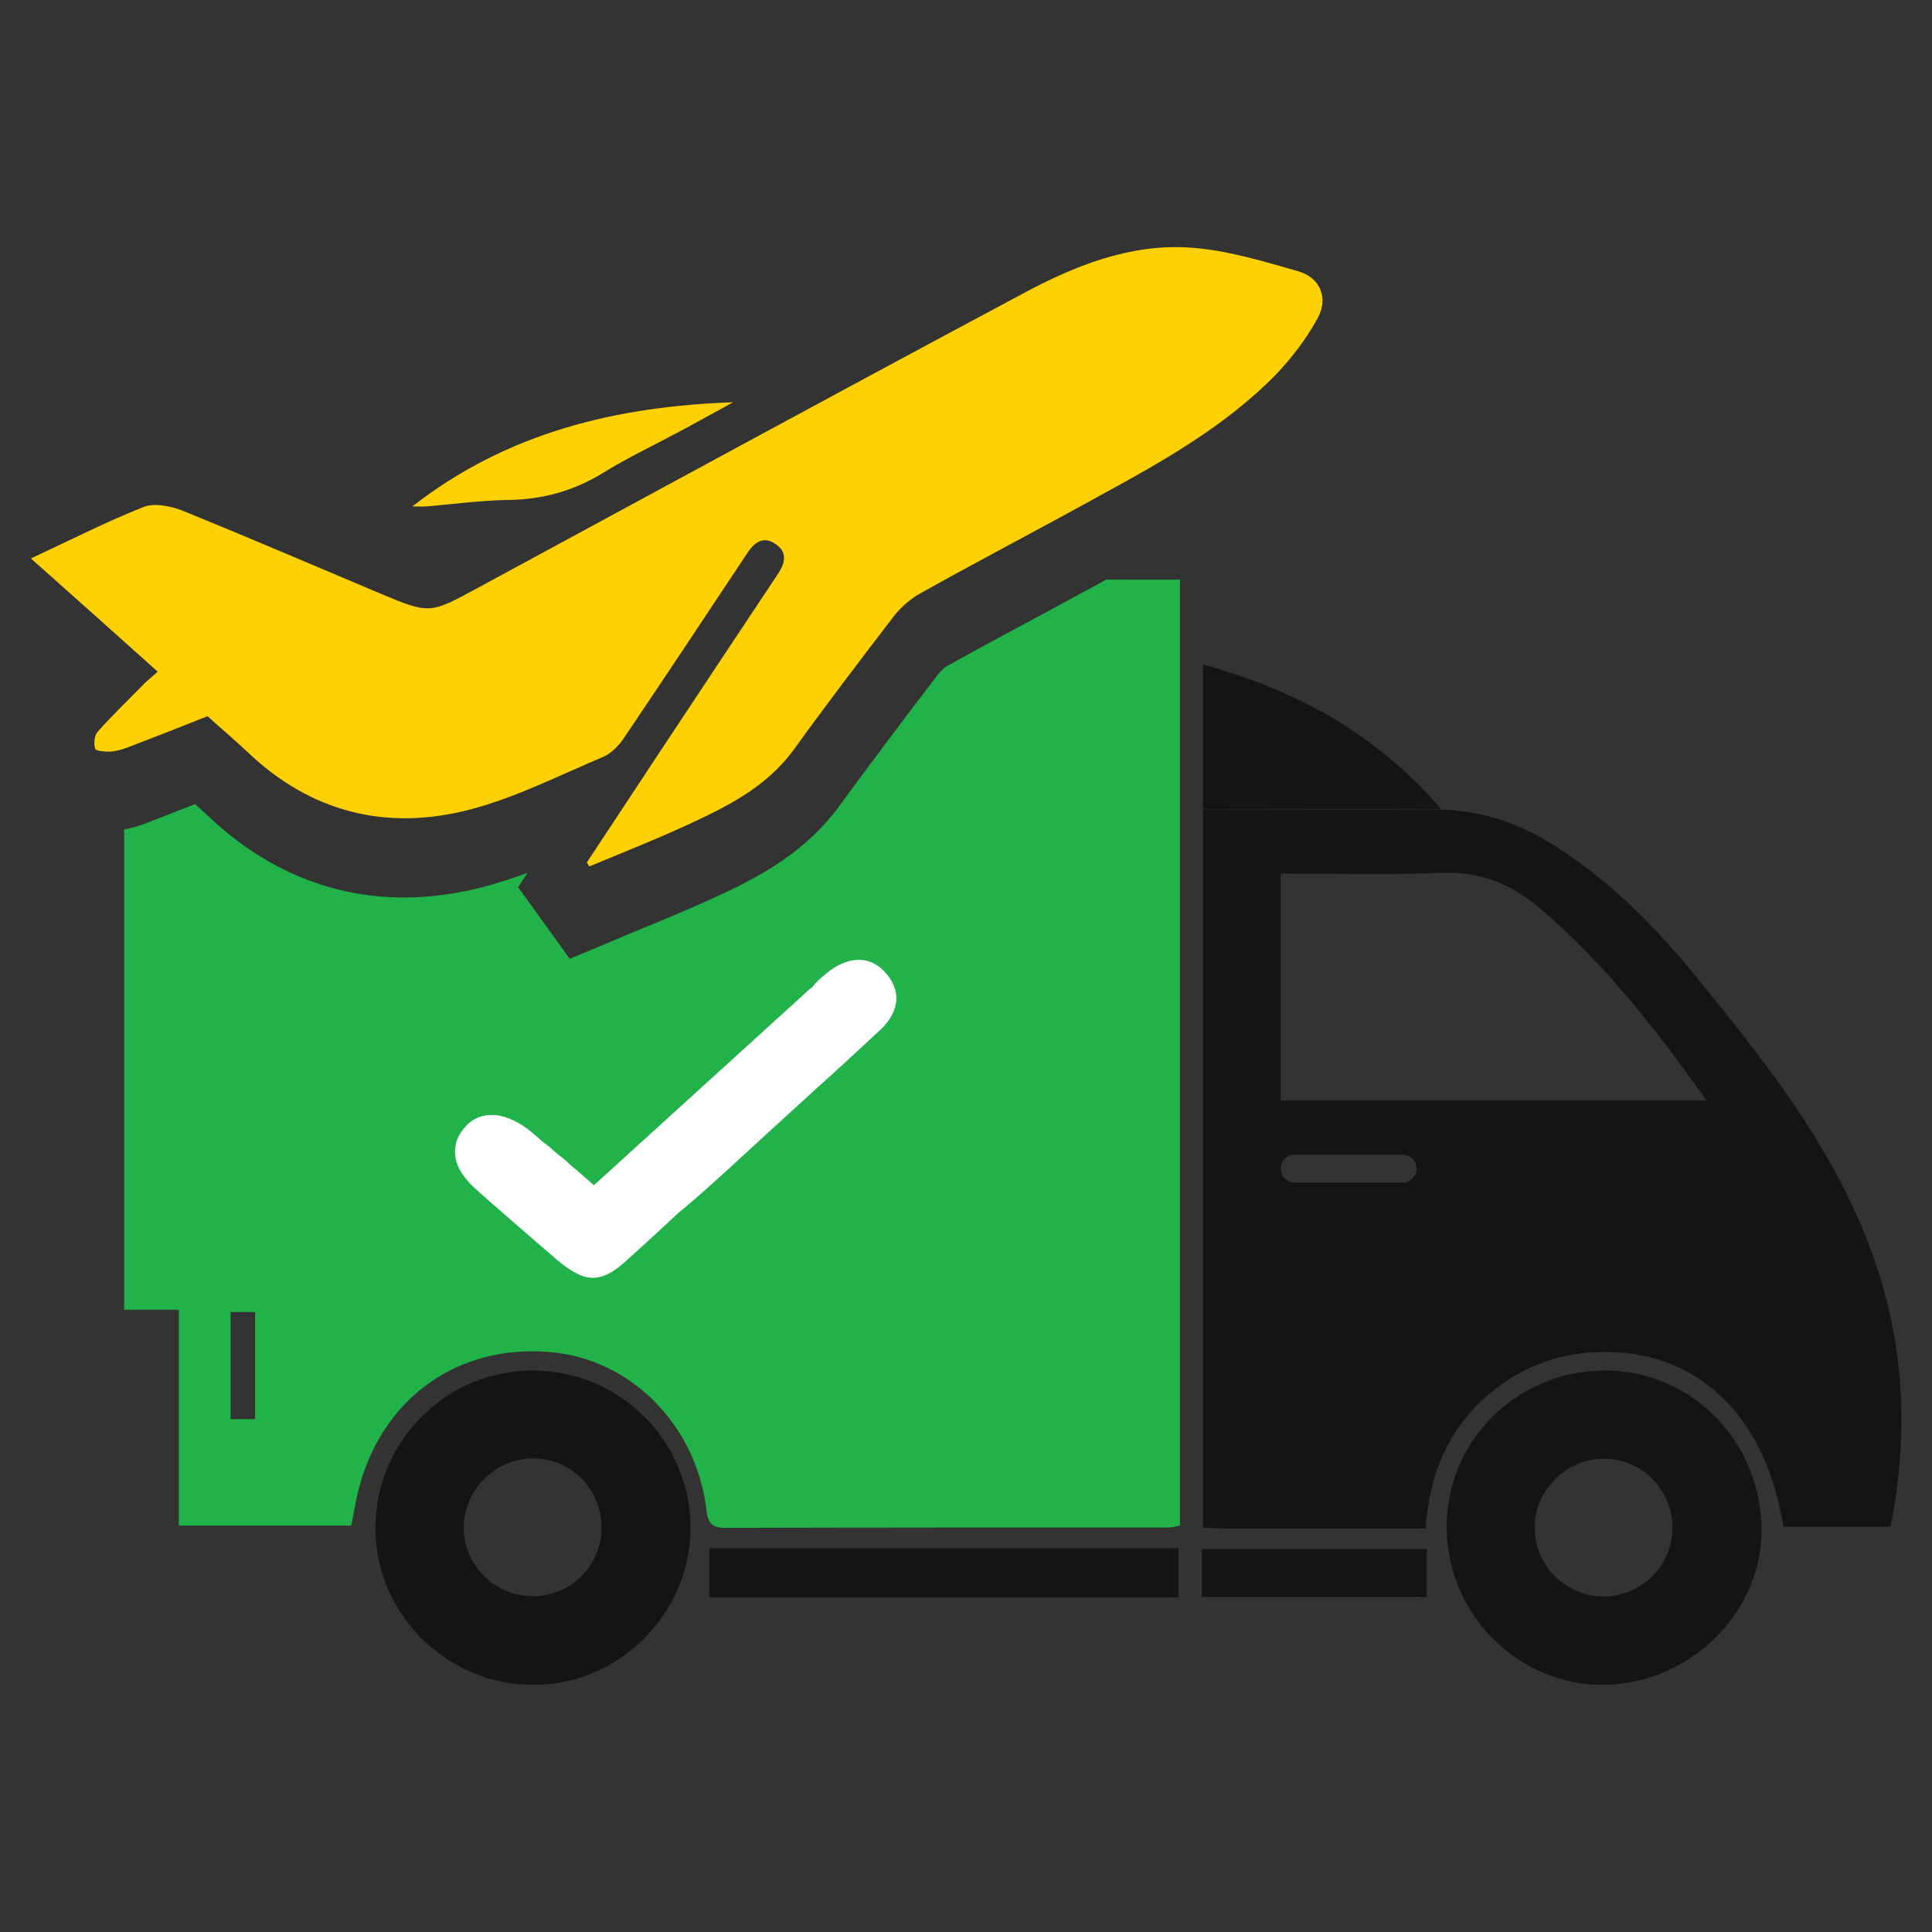 <?xml version="1.0" encoding="utf-8"?>
<!-- Generator: Adobe Illustrator 24.2.3, SVG Export Plug-In . SVG Version: 6.00 Build 0)  -->
<svg version="1.1" id="Capa_1" xmlns="http://www.w3.org/2000/svg" xmlns:xlink="http://www.w3.org/1999/xlink" x="0px" y="0px"
	 viewBox="0 0 512 512" style="enable-background:new 0 0 512 512;" xml:space="preserve">
<rect x="0" y="0" width="512" height="512" fill="#333333" stroke="none"/>
<style type="text/css">
	.st0{fill:#141415;}
	.st1{fill:#21B249;}
	.st2{fill:#FFD102;}
	.st3{fill:#FFFFFF;}
</style>
<g>
	<path class="st0" d="M183,404.7c0.1,22.9-19.1,42.1-42,41.8c-23.1-0.2-41.9-19.3-41.5-42.2c0.4-22.9,19.1-41.2,41.9-41.1
		C164.3,363.3,182.9,381.9,183,404.7z M122.9,404.3c-0.3,10.1,7.9,18.6,18.1,18.7c10,0.1,18.1-7.7,18.4-17.7
		c0.3-10.3-7.8-18.7-17.9-18.8C131.6,386.4,123.2,394.4,122.9,404.3z"/>
	<path class="st0" d="M424.6,363.2c22.7-0.4,41.3,17.6,42.2,40.8c0.9,22.4-18.1,41.9-41.3,42.5c-22.5,0.5-41.6-18-42.1-40.9
		C382.8,382.6,401.3,363.6,424.6,363.2z M443.2,404.8c0-10-8-18.1-17.9-18.2c-10.1-0.2-18.6,8.2-18.6,18.3c0,9.9,8.1,18,18,18.2
		C435,423.1,443.2,415,443.2,404.8z"/>
	<path class="st0" d="M188,410.3c0,4.3,0,8.4,0,13c41.5,0,82.7,0,124.3,0c0-4.3,0-8.4,0-13C270.9,410.3,229.7,410.3,188,410.3z"/>
	<path class="st0" d="M381.9,214.4c-17.3-20.1-38.4-31.5-63.1-38.3c0,13.2,0,25.5,0,38.3C339.4,214.4,360,214.4,381.9,214.4z"/>
	<path class="st0" d="M378.1,423.2c0-4.3,0-8.2,0-12.7c-19.8,0-39.4,0-59.6,0c0,4,0,8.1,0,12.7C338.2,423.2,358,423.2,378.1,423.2z"
		/>
	<path class="st1" d="M293.2,153.6c-5.9,3.2-11.9,6.4-17.7,9.6c-8.1,4.3-16.4,8.8-24.5,13.3c-0.6,0.3-1.5,1.1-2.4,2.2
		c-10.1,13.2-18.4,24.3-26.1,34.8c-10.1,13.9-24.5,20.4-35,25.2c-6,2.7-12,5.2-17.9,7.6c-2.5,1-5.1,2.1-7.6,3.2l-11,4.6l-13.7-19
		l2.5-3.8c-3.7,1.4-7.5,2.6-11.5,3.7c-27.4,7.2-52.8,0.7-73.3-18.9c-1.1-1-2.2-2-3.3-3c-4.4,1.7-8.7,3.4-13.1,5.1
		c-2,0.8-3.9,1.3-5.7,1.6v64.1c0,6.8,0,13.6,0,20.3c0,3.7,0,7.3,0,11c0,10.6,0,21.1,0,31.9c4.8,0,9.3,0,14.5,0c0,19.4,0,38,0,57.2
		c15.5,0,30.4,0,45.7,0c0.7-3.6,1.3-7.5,2.4-11.3c6.7-23.1,26.3-36.7,50.1-34.7c21.4,1.7,38.9,19.2,41.6,41.8
		c0.4,3.3,1.3,4.8,4.9,4.8c39.3-0.1,78.5-0.1,117.8-0.1c0.8,0,1.6-0.3,2.8-0.5c0-83.5,0-166.8,0-250.7c-1.8,0-3.7,0-5.5,0
		C302.6,153.6,297.9,153.6,293.2,153.6z M67.6,376.1c-2.3,0-4.1,0-6.5,0c0-9.8,0-19,0-28.4c2.4,0,4.3,0,6.5,0
		C67.6,357.4,67.6,366.7,67.6,376.1z"/>
	<g>
		<path class="st2" d="M155.5,228.6c6.5-9.8,12.9-19.6,19.4-29.4c10.4-15.7,20.8-31.4,31.2-47c1.9-2.8,2.7-5.7-0.4-7.9
			c-3.4-2.5-5.9-0.5-7.8,2.5c-10.9,16.4-21.7,32.7-32.7,49c-1.3,1.9-3.3,3.9-5.4,4.8c-11.6,4.9-23,10.7-35.1,13.9
			c-22.1,5.8-42.2,0.9-59.1-15.2c-3.5-3.3-7.2-6.4-10.6-9.5c-7.3,2.9-14.4,5.7-21.5,8.4c-1.4,0.5-2.9,0.9-4.4,1
			c-1.4,0-3.8-0.2-3.9-0.8c-0.4-1.4-0.2-3.5,0.7-4.5c4-4.5,8.3-8.6,12.5-12.9c0.9-0.9,2-1.7,3.4-3c-10.9-9.8-21.6-19.3-33.6-30
			c10.5-4.9,20.1-9.8,30-13.7c3-1.1,7.4-0.1,10.6,1.2c17.4,7.1,34.7,14.5,52,21.8c13.3,5.6,13.2,5.3,26-1.6
			c48-26,96-52.1,144.1-77.8c13.7-7.4,28.4-13.3,44.2-12.3c9.8,0.6,19.5,3.6,29,6.3c5.8,1.7,8,7.1,5.1,12.4
			c-3,5.5-6.9,10.6-11.2,15.1c-13.5,13.7-30.1,23-46.8,32.1c-15.7,8.7-31.7,17-47.4,25.8c-2.7,1.5-5.1,3.7-7,6.1
			c-8.9,11.6-17.8,23.3-26.4,35.2c-7.4,10.2-18.2,15.4-29.1,20.4c-8.3,3.8-16.7,7.1-25.1,10.6C156,229.3,155.8,229,155.5,228.6z"/>
		<path class="st2" d="M109.3,134.2c25.1-19.6,54-26.5,85-27.6c-4.8,2.6-9.4,5.2-14.1,7.7c-6.7,3.6-13.7,6.9-20.2,10.9
			c-7.9,4.9-16.2,7.2-25.5,7.3c-7.1,0.1-14.3,1.1-21.4,1.7C111.9,134.3,110.6,134.2,109.3,134.2z"/>
	</g>
	<path class="st3" d="M192.5,310.3l12.3-11.3c3.1-2.8,6.1-5.6,9-8.2l2.3-2.1c5.7-5.1,11.4-10.4,17-15.6c3.1-2.8,7.4-8.8,1.5-15.4
		c-4.8-5.3-11-3.5-15.4,0.1c-1.1,0.9-2.1,1.7-2.9,2.6l-0.4,0.4c-0.1,0.1-0.1,0.2-0.2,0.3c-0.2,0.3-0.6,0.7-1.1,1l-57.2,52l-4.7-4.1
		c-0.8-0.7-1.6-1.3-2.4-2.1c-0.9-0.8-1.8-1.5-2.7-2.2c-1.1-1-2.2-2-3.5-2.9c-1.2-1-2.3-2-3.5-3c-2.7-2.2-6.1-4-9.4-4.3
		c-2.7-0.2-5.5,0.5-7.7,2.9c-2.1,2.2-3,4.6-2.9,7v0.2c0.1,4.1,3.3,7.6,5.8,9.8l3.6,3.2c5.7,5,11.6,10.1,18,15.6
		c3.4,2.8,6.3,4.3,8.4,4.4c3,0.3,6.2-1.3,9.9-4.8c4.6-4.1,9-8.2,13.5-12.4C184.4,317.7,188.5,313.9,192.5,310.3z"/>
	<path class="st0" d="M495.3,329.9c-10.2-26.8-27.8-49-45.7-70.9c-11.4-14-24-26.7-39.6-36.1c-9.5-5.7-19.6-8.5-30.7-8.4
		c-17.9,0.1-35.9,0-53.8,0c-2.1,0-4.2,0-6.7,0c0,63.5,0,126.4,0,190.3c2.4,0.1,4.2,0.3,6.1,0.3c17.4,0,34.9,0,52.9,0
		c1.1-16.2,7.4-29.3,20.5-38.5c9.1-6.4,19.4-8.9,30.6-8.2c22.9,1.4,39.5,18.7,43.7,46.2c9.2,0,18.6,0,28.4,0
		C506.1,379,504.6,354.1,495.3,329.9z M371.7,313.4h-28.6c-2,0-3.7-1.6-3.7-3.7c0-2,1.6-3.7,3.7-3.7h28.6c2,0,3.7,1.6,3.7,3.7
		C375.4,311.7,373.7,313.4,371.7,313.4z M339.4,291.6c0-20.2,0-39.9,0-60.1c14.5,0,28.6,0.4,42.7-0.2c10.2-0.4,18.5,3,26,9.4
		c17,14.5,30.6,31.8,44.1,50.9C413.9,291.6,376.7,291.6,339.4,291.6z"/>
</g>
</svg>
